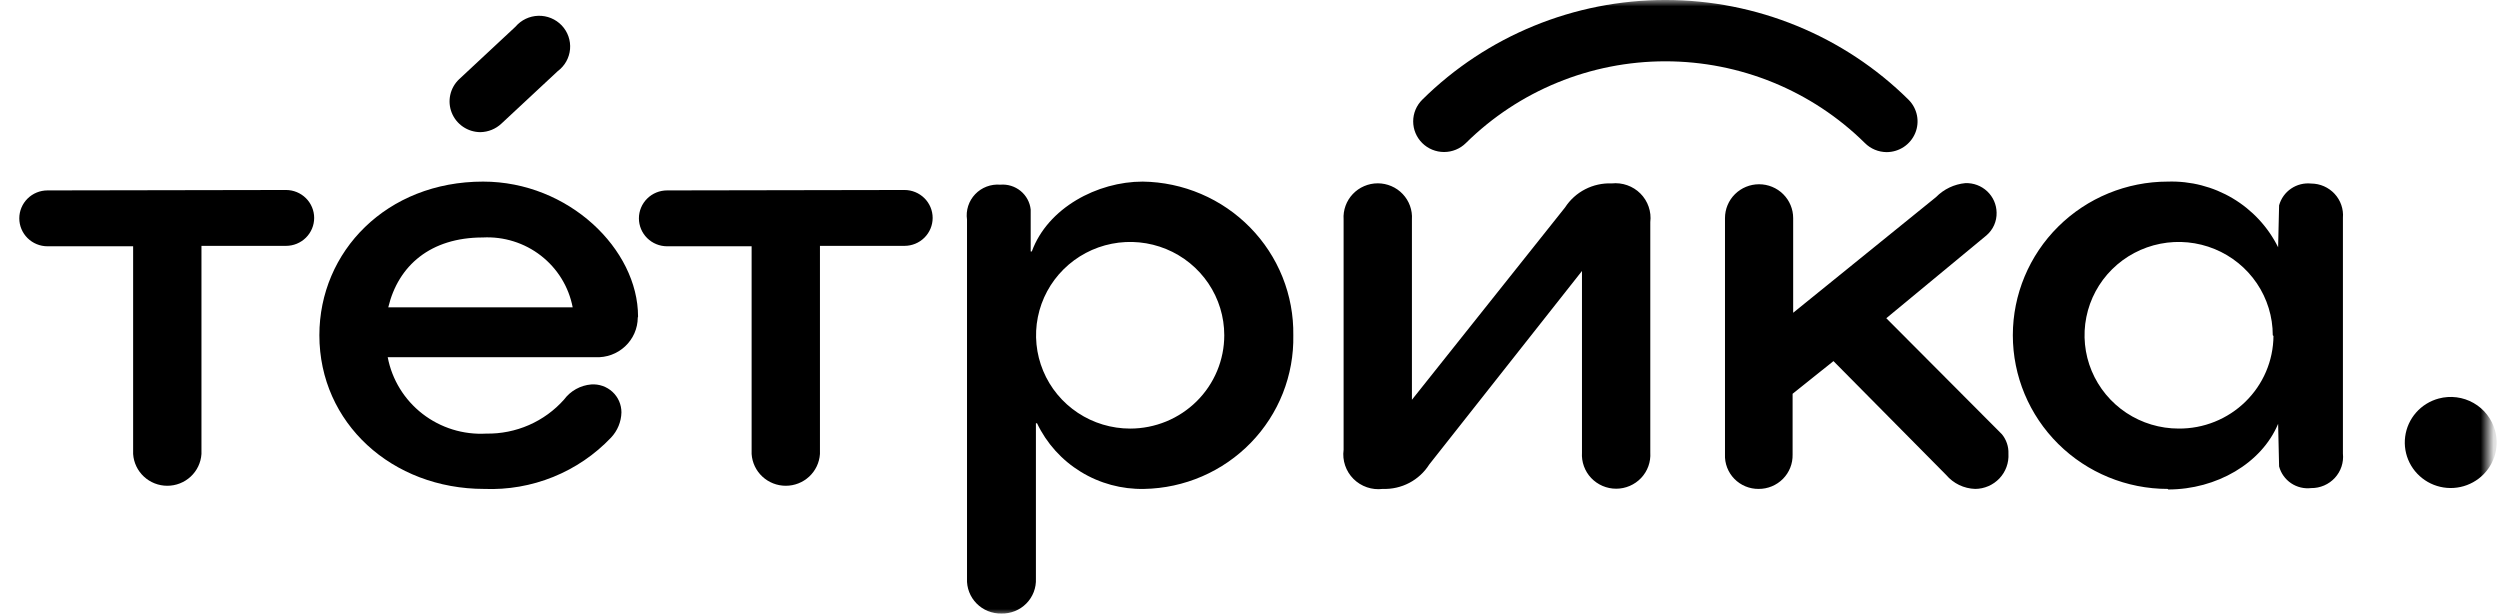<svg width="195" height="48" viewBox="0 0 195 48" fill="none" xmlns="http://www.w3.org/2000/svg">
<mask id="mask0_0_86" style="mask-type:luminance" maskUnits="userSpaceOnUse" x="0" y="0" width="195" height="49">
<path d="M194.132 0H0.901V48H194.132V0Z" fill="white"/>
</mask>
<g mask="url(#mask0_0_86)">
<path d="M37.472 10.308C36.99 10.306 36.52 10.161 36.122 9.892C35.724 9.623 35.416 9.242 35.237 8.798C35.059 8.354 35.018 7.868 35.121 7.401C35.223 6.934 35.464 6.509 35.812 6.179L40.208 2.082C40.428 1.824 40.7 1.615 41.007 1.468C41.313 1.322 41.648 1.241 41.989 1.232C42.329 1.223 42.667 1.285 42.982 1.414C43.297 1.544 43.58 1.738 43.814 1.983C44.047 2.229 44.226 2.521 44.338 2.84C44.45 3.158 44.493 3.497 44.464 3.834C44.435 4.17 44.334 4.496 44.169 4.792C44.004 5.087 43.777 5.344 43.505 5.547L39.109 9.643C38.666 10.059 38.082 10.296 37.472 10.308Z" fill="black"/>
<path d="M22.307 14.819C22.89 14.819 23.449 15.049 23.861 15.457C24.273 15.866 24.505 16.42 24.505 16.998C24.505 17.576 24.273 18.13 23.861 18.539C23.449 18.948 22.89 19.177 22.307 19.177H15.714V35.412C15.67 36.083 15.371 36.713 14.876 37.173C14.381 37.634 13.727 37.89 13.049 37.89C12.37 37.89 11.717 37.634 11.222 37.173C10.727 36.713 10.428 36.083 10.384 35.412V19.21H3.703C3.12 19.21 2.561 18.98 2.149 18.572C1.737 18.163 1.505 17.609 1.505 17.031C1.505 16.453 1.737 15.899 2.149 15.49C2.561 15.081 3.12 14.852 3.703 14.852L22.307 14.819Z" fill="black"/>
<path d="M49.746 24.777C49.742 25.197 49.653 25.612 49.484 25.996C49.314 26.381 49.068 26.727 48.76 27.015C48.452 27.303 48.089 27.527 47.692 27.672C47.295 27.817 46.872 27.882 46.45 27.861H30.241C30.574 29.611 31.539 31.181 32.954 32.278C34.37 33.375 36.14 33.923 37.933 33.821C39.078 33.84 40.214 33.612 41.261 33.153C42.309 32.694 43.243 32.015 43.999 31.162C44.247 30.827 44.565 30.549 44.931 30.346C45.297 30.143 45.702 30.02 46.12 29.986C46.421 29.965 46.724 30.006 47.008 30.106C47.293 30.206 47.554 30.363 47.775 30.567C47.995 30.772 48.171 31.019 48.291 31.294C48.411 31.569 48.472 31.865 48.472 32.165C48.455 32.899 48.165 33.601 47.658 34.137C46.395 35.466 44.857 36.511 43.151 37.201C41.445 37.891 39.609 38.209 37.768 38.136C30.581 38.136 24.911 33.004 24.911 26.15C24.911 19.613 30.153 14.165 37.681 14.165C44.362 14.165 49.768 19.449 49.768 24.69L49.746 24.777ZM44.669 23.971C44.363 22.376 43.484 20.945 42.195 19.943C40.906 18.941 39.294 18.437 37.658 18.523C33.593 18.523 31.065 20.703 30.285 23.971H44.669Z" fill="black"/>
<path d="M70.549 14.819C71.132 14.819 71.691 15.049 72.103 15.457C72.516 15.866 72.747 16.42 72.747 16.998C72.747 17.576 72.516 18.13 72.103 18.539C71.691 18.948 71.132 19.177 70.549 19.177H63.956V35.412C63.912 36.083 63.613 36.713 63.118 37.173C62.623 37.634 61.97 37.89 61.291 37.89C60.613 37.89 59.959 37.634 59.464 37.173C58.969 36.713 58.67 36.083 58.626 35.412V19.21H52.033C51.45 19.21 50.891 18.98 50.479 18.572C50.067 18.163 49.835 17.609 49.835 17.031C49.835 16.453 50.067 15.899 50.479 15.49C50.891 15.081 51.45 14.852 52.033 14.852L70.549 14.819Z" fill="black"/>
<path d="M78.12 47.855C77.759 47.864 77.4 47.8 77.065 47.665C76.731 47.531 76.428 47.33 76.175 47.074C75.922 46.819 75.726 46.514 75.597 46.18C75.468 45.845 75.41 45.488 75.427 45.131V17.129C75.376 16.773 75.407 16.409 75.517 16.067C75.627 15.724 75.814 15.41 76.063 15.148C76.312 14.886 76.617 14.684 76.956 14.555C77.295 14.427 77.659 14.375 78.021 14.405C78.594 14.356 79.163 14.532 79.607 14.894C80.05 15.257 80.333 15.777 80.394 16.344V19.613H80.482C81.724 16.213 85.592 14.165 89.13 14.165C90.696 14.186 92.242 14.513 93.679 15.127C95.117 15.741 96.419 16.63 97.51 17.744C98.601 18.857 99.46 20.172 100.038 21.614C100.615 23.057 100.901 24.598 100.878 26.15C100.908 27.695 100.631 29.231 100.063 30.67C99.495 32.108 98.646 33.422 97.565 34.535C96.484 35.648 95.192 36.539 93.764 37.157C92.336 37.775 90.798 38.108 89.24 38.136C87.498 38.173 85.782 37.709 84.3 36.8C82.818 35.892 81.633 34.577 80.889 33.015H80.801V45.131C80.817 45.488 80.76 45.845 80.631 46.18C80.502 46.514 80.306 46.819 80.053 47.074C79.8 47.33 79.497 47.531 79.163 47.665C78.828 47.8 78.469 47.864 78.109 47.855H78.12ZM95.493 26.15C95.493 24.711 95.063 23.304 94.256 22.107C93.449 20.91 92.303 19.977 90.962 19.426C89.62 18.875 88.144 18.731 86.72 19.012C85.296 19.293 83.989 19.986 82.962 21.004C81.935 22.022 81.236 23.319 80.953 24.73C80.67 26.142 80.815 27.606 81.371 28.936C81.926 30.266 82.867 31.402 84.074 32.202C85.281 33.002 86.701 33.429 88.152 33.429C89.117 33.429 90.071 33.24 90.962 32.875C91.852 32.509 92.661 31.973 93.343 31.297C94.025 30.621 94.565 29.819 94.934 28.936C95.303 28.053 95.493 27.106 95.493 26.15Z" fill="black"/>
<path d="M107.856 38.135C107.44 38.187 107.018 38.144 106.622 38.008C106.226 37.873 105.866 37.649 105.571 37.355C105.276 37.06 105.053 36.702 104.92 36.308C104.786 35.914 104.745 35.496 104.801 35.084V17.117C104.777 16.756 104.829 16.393 104.952 16.053C105.075 15.712 105.268 15.4 105.518 15.136C105.768 14.872 106.069 14.661 106.404 14.518C106.739 14.374 107.1 14.299 107.465 14.299C107.831 14.299 108.192 14.374 108.527 14.518C108.862 14.661 109.164 14.872 109.413 15.136C109.663 15.4 109.856 15.712 109.979 16.053C110.102 16.393 110.154 16.756 110.13 17.117V31.183L122.075 16.18C122.464 15.58 123.004 15.091 123.642 14.763C124.281 14.434 124.994 14.276 125.713 14.306C126.122 14.262 126.535 14.31 126.923 14.447C127.311 14.584 127.663 14.805 127.952 15.095C128.241 15.385 128.461 15.736 128.594 16.122C128.728 16.508 128.773 16.919 128.723 17.324V35.302C128.747 35.663 128.695 36.025 128.572 36.366C128.449 36.707 128.257 37.019 128.007 37.283C127.757 37.547 127.456 37.757 127.12 37.901C126.785 38.045 126.424 38.119 126.059 38.119C125.693 38.119 125.333 38.045 124.998 37.901C124.663 37.757 124.361 37.547 124.111 37.283C123.861 37.019 123.669 36.707 123.546 36.366C123.422 36.025 123.371 35.663 123.394 35.302V21.137L111.482 36.228C111.1 36.834 110.564 37.329 109.927 37.664C109.29 37.999 108.576 38.161 107.856 38.135Z" fill="black"/>
<path d="M137.175 38.135C136.821 38.139 136.471 38.071 136.145 37.935C135.819 37.8 135.525 37.601 135.279 37.349C135.032 37.097 134.842 36.798 134.716 36.471C134.591 36.143 134.533 35.794 134.549 35.444V17.008C134.549 16.309 134.828 15.638 135.327 15.144C135.826 14.649 136.502 14.372 137.207 14.372C137.912 14.372 138.589 14.649 139.088 15.144C139.586 15.638 139.867 16.309 139.867 17.008V24.396L151.01 15.374C151.617 14.754 152.427 14.368 153.296 14.284C153.608 14.273 153.921 14.323 154.215 14.433C154.508 14.543 154.776 14.71 155.004 14.924C155.231 15.139 155.413 15.396 155.538 15.681C155.664 15.966 155.73 16.273 155.735 16.584C155.744 16.919 155.677 17.253 155.541 17.56C155.404 17.867 155.2 18.14 154.944 18.36L147.131 24.821L156.152 33.875C156.501 34.303 156.68 34.841 156.658 35.389C156.679 35.741 156.627 36.093 156.507 36.424C156.386 36.755 156.199 37.058 155.957 37.315C155.713 37.572 155.421 37.777 155.095 37.918C154.77 38.059 154.419 38.133 154.065 38.135C153.632 38.122 153.206 38.018 152.816 37.831C152.426 37.643 152.08 37.375 151.8 37.046L143.01 28.166L139.823 30.715V35.455C139.831 35.805 139.77 36.153 139.64 36.478C139.511 36.804 139.317 37.1 139.071 37.35C138.823 37.6 138.528 37.798 138.203 37.933C137.877 38.068 137.527 38.137 137.175 38.135Z" fill="black"/>
<path d="M169.088 38.136C165.882 38.136 162.808 36.873 160.541 34.625C158.275 32.377 157.001 29.329 157.001 26.15C157.001 22.971 158.275 19.923 160.541 17.675C162.808 15.428 165.882 14.165 169.088 14.165C170.868 14.109 172.624 14.562 174.151 15.47C175.677 16.378 176.906 17.703 177.693 19.286L177.77 16.017C177.916 15.485 178.248 15.021 178.707 14.71C179.166 14.398 179.722 14.259 180.276 14.317C180.618 14.319 180.958 14.391 181.272 14.529C181.584 14.667 181.866 14.867 182.099 15.118C182.33 15.368 182.509 15.663 182.62 15.985C182.732 16.307 182.776 16.648 182.748 16.987V35.379C182.783 35.721 182.746 36.066 182.638 36.393C182.53 36.719 182.352 37.019 182.12 37.273C181.886 37.527 181.6 37.73 181.283 37.867C180.965 38.004 180.622 38.074 180.276 38.07C179.722 38.136 179.165 38.001 178.704 37.691C178.244 37.38 177.912 36.915 177.77 36.381L177.693 33.058C176.408 36.142 172.88 38.179 169.122 38.179L169.088 38.136ZM177.276 26.15C177.276 24.711 176.845 23.303 176.039 22.107C175.232 20.91 174.085 19.977 172.744 19.426C171.402 18.875 169.927 18.731 168.503 19.012C167.079 19.293 165.772 19.986 164.744 21.004C163.717 22.021 163.018 23.318 162.735 24.73C162.452 26.142 162.597 27.605 163.152 28.935C163.709 30.265 164.649 31.402 165.856 32.202C167.064 33.002 168.483 33.428 169.935 33.428C170.899 33.436 171.855 33.255 172.749 32.895C173.642 32.536 174.455 32.006 175.141 31.335C175.828 30.665 176.376 29.866 176.751 28.986C177.127 28.105 177.324 27.16 177.331 26.205L177.276 26.15Z" fill="black"/>
<path d="M147.164 11.866C146.847 11.864 146.533 11.801 146.241 11.68C145.948 11.558 145.684 11.381 145.461 11.157C141.329 7.075 135.733 4.782 129.9 4.782C124.067 4.782 118.472 7.075 114.34 11.157C114.116 11.379 113.851 11.555 113.558 11.675C113.266 11.795 112.953 11.857 112.637 11.857C112.32 11.857 112.007 11.795 111.715 11.675C111.422 11.555 111.157 11.379 110.933 11.157C110.71 10.935 110.532 10.672 110.411 10.382C110.29 10.093 110.228 9.782 110.228 9.468C110.228 9.155 110.29 8.844 110.411 8.554C110.532 8.265 110.71 8.001 110.933 7.78C115.966 2.797 122.788 -0.001 129.9 -0.001C137.012 -0.001 143.834 2.797 148.868 7.78C149.203 8.115 149.431 8.541 149.524 9.004C149.616 9.468 149.568 9.948 149.386 10.384C149.204 10.821 148.896 11.194 148.501 11.458C148.106 11.721 147.641 11.863 147.164 11.866Z" fill="black"/>
<path d="M194.615 33.591C194.799 34.27 194.776 34.987 194.55 35.652C194.322 36.317 193.902 36.901 193.34 37.329C192.778 37.757 192.102 38.011 191.395 38.058C190.689 38.105 189.983 37.943 189.369 37.593C188.756 37.243 188.26 36.721 187.945 36.091C187.631 35.462 187.512 34.755 187.603 34.058C187.694 33.361 187.991 32.707 188.456 32.178C188.922 31.649 189.535 31.269 190.22 31.085C190.674 30.963 191.149 30.931 191.615 30.991C192.083 31.051 192.534 31.202 192.941 31.435C193.35 31.668 193.708 31.978 193.994 32.348C194.282 32.718 194.493 33.141 194.615 33.591Z" fill="black"/>
</g>
</svg>
